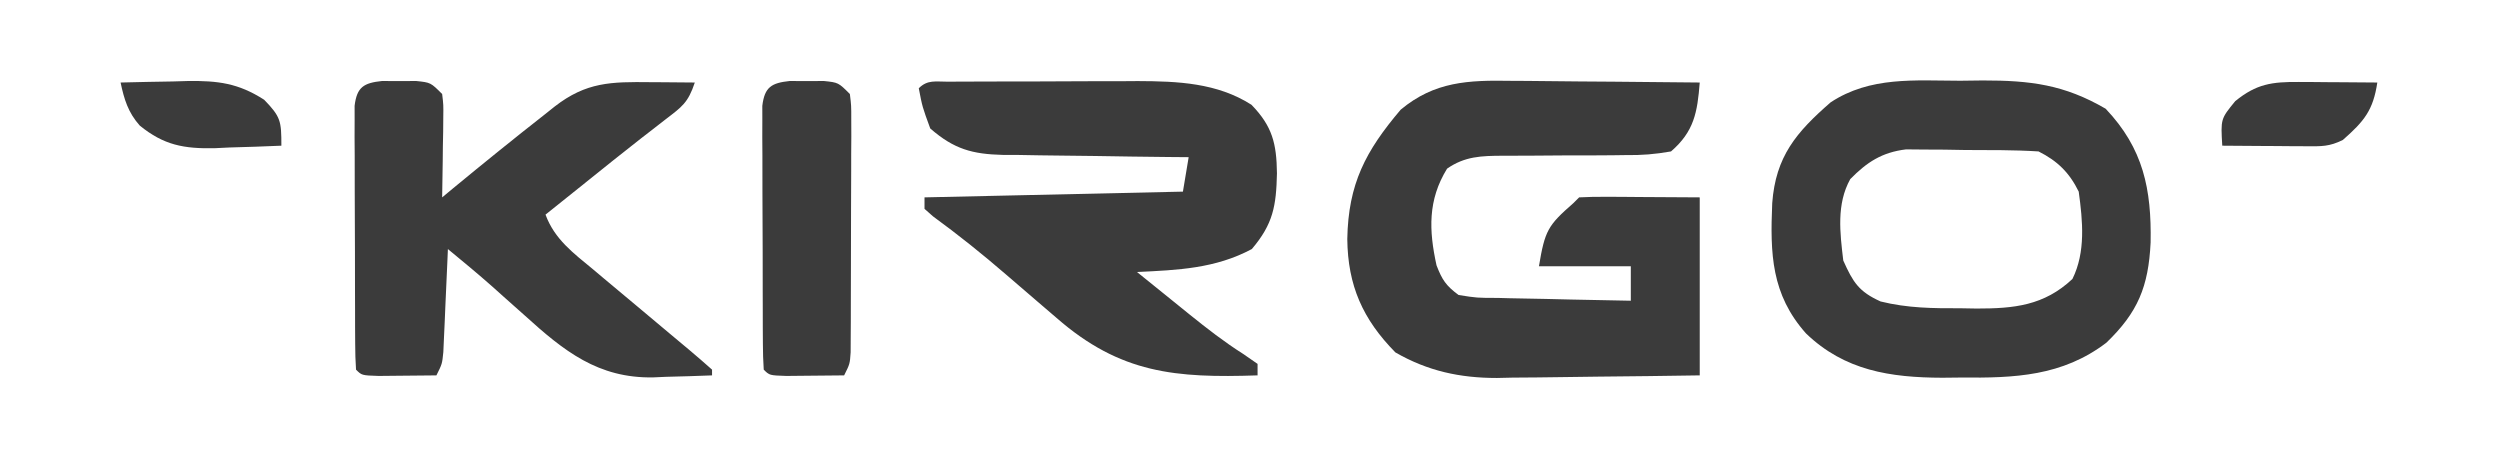 <svg width="215" height="40" viewBox="0 0 215 40" fill="none" xmlns="http://www.w3.org/2000/svg">
<path d="M129.924 6.952C130.39 6.954 130.857 6.957 131.338 6.959C132.817 6.967 134.296 6.986 135.775 7.004C136.782 7.012 137.79 7.019 138.797 7.025C141.257 7.041 143.717 7.066 146.177 7.097C145.976 9.658 145.696 11.304 143.707 13.023C142.309 13.267 141.199 13.357 139.803 13.337C139.239 13.345 139.239 13.345 138.663 13.353C137.464 13.368 136.265 13.366 135.065 13.362C133.866 13.367 132.667 13.375 131.467 13.388C130.722 13.395 129.977 13.397 129.231 13.393C127.402 13.403 125.976 13.439 124.448 14.504C122.782 17.206 122.884 19.819 123.541 22.819C124.027 24.076 124.351 24.561 125.435 25.369C127.013 25.62 127.013 25.62 128.821 25.621C129.148 25.63 129.474 25.639 129.811 25.648C130.852 25.675 131.894 25.692 132.936 25.708C133.642 25.724 134.35 25.742 135.056 25.759C136.788 25.801 138.519 25.834 140.25 25.862C140.25 24.885 140.25 23.907 140.25 22.899C137.643 22.899 135.036 22.899 132.349 22.899C132.862 19.82 133.114 19.39 135.312 17.467C135.557 17.223 135.557 17.223 135.806 16.974C136.577 16.931 137.35 16.921 138.123 16.925C138.543 16.927 138.963 16.928 139.395 16.929C139.932 16.934 140.469 16.938 141.022 16.943C142.723 16.953 144.424 16.963 146.177 16.974C146.177 22.025 146.177 27.077 146.177 32.282C143.242 32.328 140.309 32.367 137.375 32.391C136.379 32.401 135.383 32.414 134.387 32.431C132.947 32.455 131.509 32.467 130.069 32.475C129.63 32.485 129.191 32.495 128.739 32.506C125.555 32.507 122.786 31.909 120.003 30.307C117.197 27.453 115.912 24.568 115.867 20.554C115.951 15.814 117.439 12.987 120.46 9.431C123.381 7 126.285 6.89 129.924 6.952Z" fill="#3B3B3B"/>
<path d="M168.584 6.943C169.221 6.935 169.857 6.927 170.513 6.919C174.617 6.917 177.509 7.271 181.085 9.35C184.337 12.778 185.037 16.279 184.953 20.863C184.767 24.663 183.852 26.869 181.146 29.474C177.36 32.355 173.261 32.517 168.646 32.468C167.849 32.476 167.849 32.476 167.035 32.485C162.56 32.469 158.641 31.876 155.316 28.675C152.325 25.312 152.228 21.817 152.411 17.471C152.706 13.463 154.471 11.381 157.438 8.799C160.842 6.558 164.674 6.933 168.584 6.943ZM159.122 15.404C157.923 17.555 158.239 20.026 158.522 22.406C159.363 24.282 159.86 25.081 161.73 25.926C164.047 26.502 166.237 26.519 168.615 26.511C169.068 26.519 169.519 26.527 169.986 26.535C173.202 26.537 175.783 26.287 178.229 23.992C179.38 21.665 179.113 18.994 178.77 16.48C177.974 14.858 176.95 13.842 175.313 13.023C173.206 12.889 171.096 12.909 168.986 12.9C168.398 12.889 167.811 12.879 167.206 12.869C166.639 12.866 166.072 12.864 165.488 12.861C164.969 12.857 164.451 12.852 163.916 12.847C161.854 13.099 160.561 13.937 159.122 15.404Z" fill="#3B3B3B"/>
<path d="M81.534 7.025C82.18 7.021 82.18 7.021 82.838 7.016C83.308 7.015 83.778 7.015 84.262 7.014C84.744 7.013 85.226 7.011 85.722 7.009C86.747 7.007 87.771 7.006 88.796 7.006C90.353 7.005 91.909 6.996 93.465 6.986C94.461 6.985 95.457 6.984 96.453 6.983C97.146 6.978 97.146 6.978 97.852 6.973C101.289 6.984 104.671 7.124 107.627 9.011C109.423 10.861 109.785 12.343 109.818 14.906C109.756 17.714 109.489 19.265 107.657 21.418C104.518 23.099 101.296 23.224 97.781 23.393C98.952 24.341 100.125 25.288 101.299 26.233C101.792 26.632 101.792 26.632 102.295 27.039C103.796 28.247 105.284 29.406 106.913 30.438C107.322 30.721 107.73 31.003 108.151 31.295C108.151 31.621 108.151 31.947 108.151 32.282C101.117 32.518 96.356 32.134 90.867 27.344C90.314 26.87 89.761 26.396 89.208 25.922C88.308 25.152 87.408 24.38 86.513 23.604C84.483 21.849 82.405 20.19 80.238 18.606C79.997 18.393 79.756 18.18 79.508 17.961C79.508 17.636 79.508 17.309 79.508 16.974C90.509 16.729 90.509 16.729 101.731 16.48C101.894 15.502 102.057 14.524 102.225 13.517C101.657 13.512 101.089 13.508 100.504 13.503C98.389 13.483 96.274 13.451 94.159 13.415C93.245 13.401 92.332 13.39 91.417 13.383C90.101 13.373 88.784 13.349 87.468 13.324C87.062 13.323 86.656 13.323 86.237 13.322C83.626 13.256 82.043 12.829 80.002 11.048C79.323 9.196 79.323 9.196 79.015 7.591C79.775 6.831 80.475 7.031 81.534 7.025Z" fill="#3B3B3B"/>
<path d="M32.855 6.966C33.339 6.969 33.823 6.971 34.322 6.974C34.805 6.971 35.289 6.969 35.788 6.966C37.038 7.097 37.038 7.097 38.025 8.085C38.137 9.013 38.137 9.013 38.122 10.126C38.117 10.723 38.117 10.723 38.112 11.332C38.104 11.747 38.096 12.163 38.087 12.591C38.083 13.011 38.078 13.43 38.074 13.863C38.062 14.9 38.044 15.937 38.025 16.974C38.502 16.579 38.502 16.579 38.988 16.175C41.596 14.025 44.222 11.898 46.884 9.814C47.286 9.493 47.286 9.493 47.696 9.166C50.422 7.049 52.554 7.028 55.927 7.067C56.295 7.069 56.663 7.071 57.042 7.073C57.946 7.079 58.85 7.088 59.754 7.097C59.171 8.845 58.663 9.172 57.223 10.277C56.785 10.617 56.348 10.958 55.896 11.309C55.65 11.499 55.403 11.689 55.15 11.885C53.522 13.152 51.918 14.449 50.309 15.739C49.66 16.259 49.011 16.779 48.361 17.298C47.884 17.68 47.406 18.062 46.914 18.456C47.694 20.583 49.327 21.779 51.02 23.178C51.475 23.561 51.475 23.561 51.94 23.953C52.896 24.757 53.856 25.557 54.816 26.357C55.744 27.133 56.671 27.909 57.596 28.688C58.164 29.165 58.733 29.641 59.303 30.115C59.957 30.662 60.598 31.224 61.236 31.789C61.236 31.952 61.236 32.115 61.236 32.283C59.918 32.337 58.603 32.375 57.285 32.406C56.734 32.431 56.734 32.431 56.172 32.456C51.442 32.539 48.505 30.196 45.124 27.128C44.501 26.573 43.877 26.018 43.253 25.464C42.81 25.067 42.81 25.067 42.358 24.661C41.102 23.551 39.813 22.484 38.519 21.419C38.507 21.712 38.494 22.006 38.482 22.309C38.425 23.638 38.364 24.967 38.303 26.295C38.284 26.758 38.264 27.221 38.244 27.697C38.224 28.14 38.203 28.582 38.182 29.038C38.154 29.651 38.154 29.651 38.127 30.276C38.025 31.295 38.025 31.295 37.532 32.283C36.472 32.296 35.412 32.306 34.352 32.313C33.762 32.319 33.172 32.325 32.564 32.331C31.112 32.283 31.112 32.283 30.618 31.789C30.567 31.051 30.549 30.312 30.546 29.573C30.543 29.101 30.54 28.63 30.537 28.144C30.536 27.631 30.535 27.119 30.535 26.59C30.533 26.067 30.532 25.544 30.53 25.005C30.527 23.896 30.526 22.787 30.526 21.679C30.525 19.977 30.516 18.275 30.507 16.574C30.505 15.499 30.504 14.424 30.504 13.349C30.5 12.838 30.497 12.326 30.493 11.798C30.495 11.325 30.496 10.853 30.498 10.365C30.497 9.948 30.496 9.531 30.496 9.1C30.69 7.485 31.284 7.131 32.855 6.966Z" fill="#3B3B3B"/>
<path d="M67.919 6.966C68.403 6.969 68.887 6.971 69.385 6.974C69.869 6.971 70.353 6.969 70.851 6.966C72.101 7.097 72.101 7.097 73.089 8.085C73.211 9.078 73.211 9.078 73.209 10.312C73.21 10.774 73.212 11.235 73.214 11.71C73.21 12.21 73.206 12.709 73.203 13.224C73.202 13.991 73.202 13.991 73.202 14.774C73.2 15.857 73.196 16.939 73.19 18.022C73.181 19.683 73.18 21.345 73.18 23.006C73.178 24.056 73.175 25.106 73.172 26.156C73.171 26.656 73.171 27.155 73.17 27.67C73.167 28.131 73.164 28.593 73.161 29.068C73.159 29.475 73.157 29.882 73.155 30.302C73.089 31.295 73.089 31.295 72.595 32.283C71.536 32.296 70.476 32.306 69.416 32.313C68.826 32.319 68.236 32.325 67.628 32.331C66.175 32.283 66.175 32.283 65.681 31.789C65.63 31.051 65.613 30.312 65.609 29.573C65.606 29.101 65.603 28.63 65.6 28.144C65.6 27.631 65.599 27.119 65.598 26.59C65.597 26.067 65.595 25.544 65.593 25.005C65.591 23.896 65.59 22.787 65.59 21.679C65.589 19.977 65.58 18.275 65.57 16.574C65.569 15.499 65.568 14.424 65.567 13.349C65.564 12.838 65.56 12.326 65.557 11.798C65.558 11.325 65.56 10.853 65.561 10.365C65.561 9.948 65.56 9.531 65.559 9.1C65.754 7.485 66.348 7.131 67.919 6.966Z" fill="#3B3B3B"/>
<path d="M197.697 7.049C198.289 7.051 198.289 7.051 198.893 7.054C199.301 7.058 199.708 7.062 200.128 7.066C200.543 7.068 200.958 7.071 201.386 7.073C202.407 7.079 203.428 7.088 204.449 7.097C204.092 9.489 203.313 10.431 201.486 12.035C200.326 12.615 199.64 12.586 198.349 12.577C197.929 12.576 197.509 12.574 197.076 12.572C196.637 12.568 196.197 12.564 195.745 12.56C195.08 12.557 195.08 12.557 194.402 12.553C193.307 12.547 192.211 12.539 191.115 12.529C190.977 10.23 190.977 10.23 192.227 8.702C194.046 7.213 195.394 7.032 197.697 7.049Z" fill="#3B3B3B"/>
<path d="M10.371 7.097C11.873 7.057 13.375 7.028 14.877 7.005C15.3 6.992 15.723 6.98 16.158 6.967C18.733 6.937 20.486 7.143 22.717 8.579C24.14 10.049 24.199 10.39 24.199 12.529C22.706 12.596 21.216 12.645 19.723 12.684C19.095 12.715 19.095 12.715 18.455 12.746C15.821 12.797 14.092 12.489 12.021 10.801C11.025 9.687 10.673 8.54 10.371 7.097Z" fill="#3B3B3B"/>
</svg>

